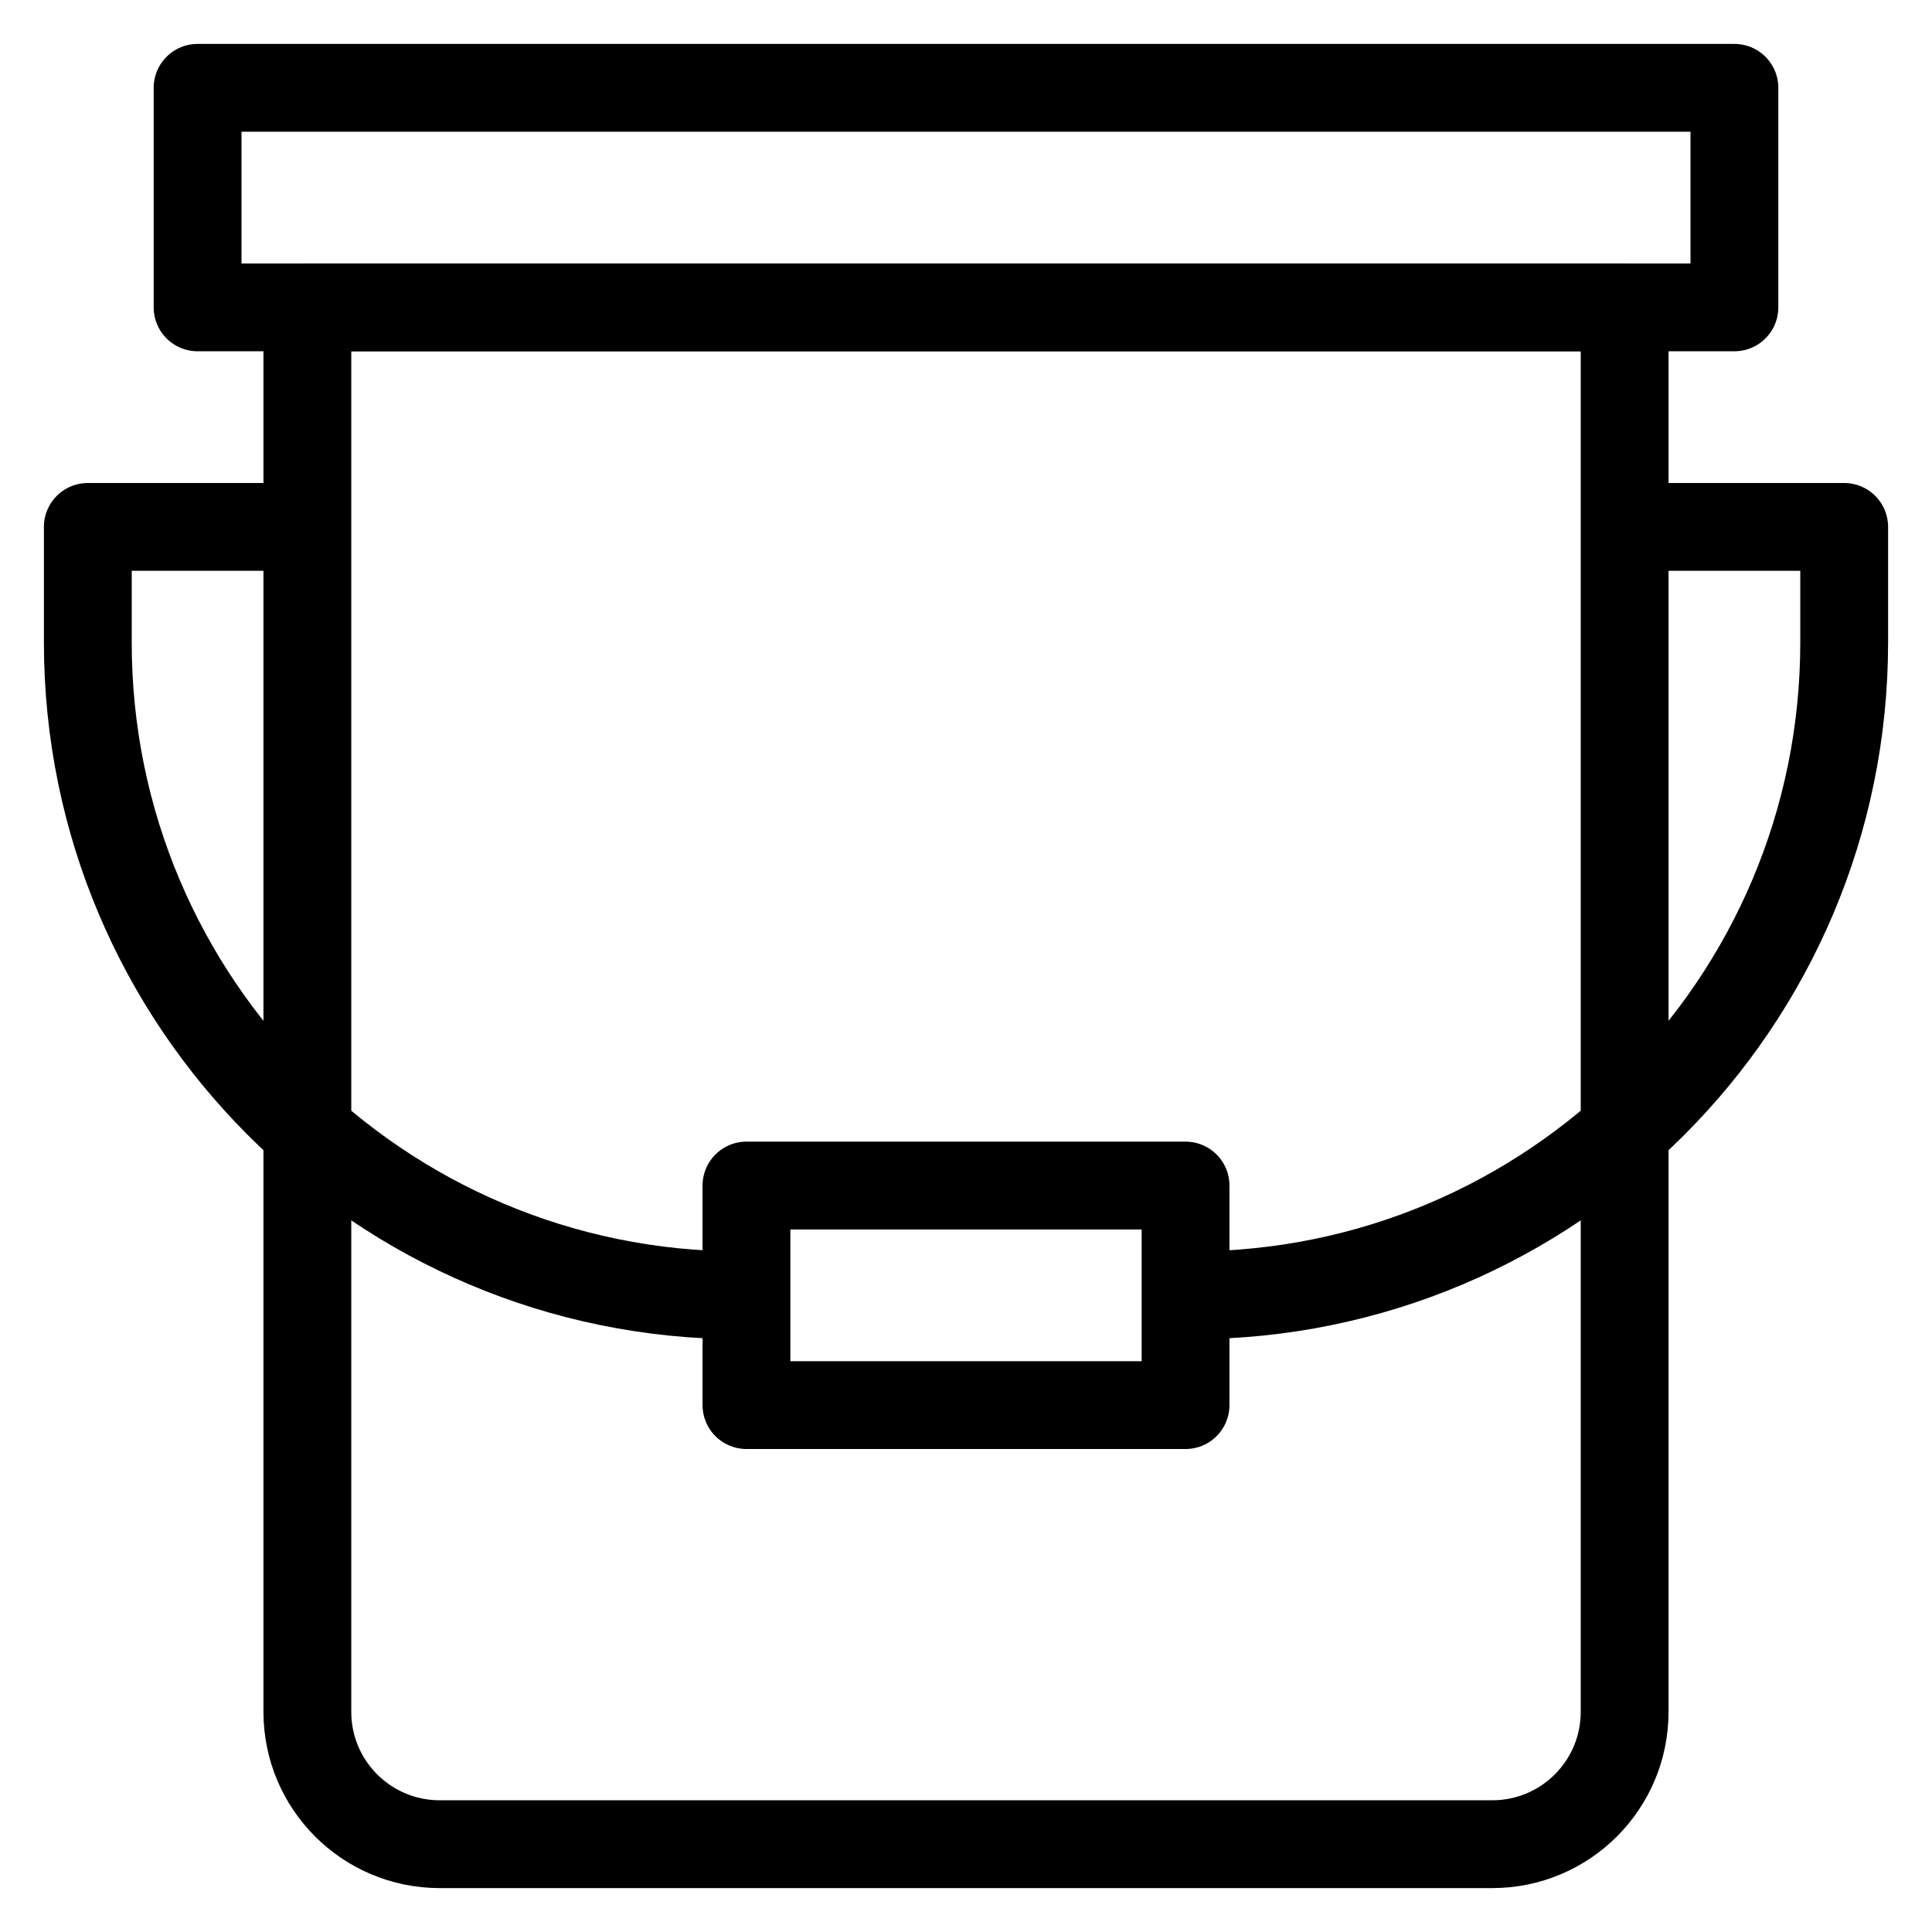 <svg xmlns="http://www.w3.org/2000/svg" fill="none" viewBox="0 0 22 22" height="22" width="22">
<path stroke-linejoin="round" stroke-miterlimit="10" stroke="black" d="M18.5 3.5H3.5V19.493C3.5 20.326 4.175 21 5.007 21H16.993C17.825 21 18.5 20.326 18.5 19.493V3.5H18.5Z"></path>
<path stroke-linejoin="round" stroke-miterlimit="10" stroke="black" d="M19.75 1H2.25V3.5H19.75V1Z"></path>
<path stroke-linejoin="round" stroke-miterlimit="10" stroke="black" d="M18.5 6H21V7.317C21 11.422 17.672 14.75 13.567 14.75H13.5"></path>
<path stroke-linejoin="round" stroke-miterlimit="10" stroke="black" d="M3.5 6H1V7.317C1 11.422 4.328 14.75 8.432 14.75H8.5"></path>
<path stroke-linejoin="round" stroke-miterlimit="10" stroke="black" d="M13.5 13.5H8.5V16H13.5V13.5Z"></path>
</svg>
